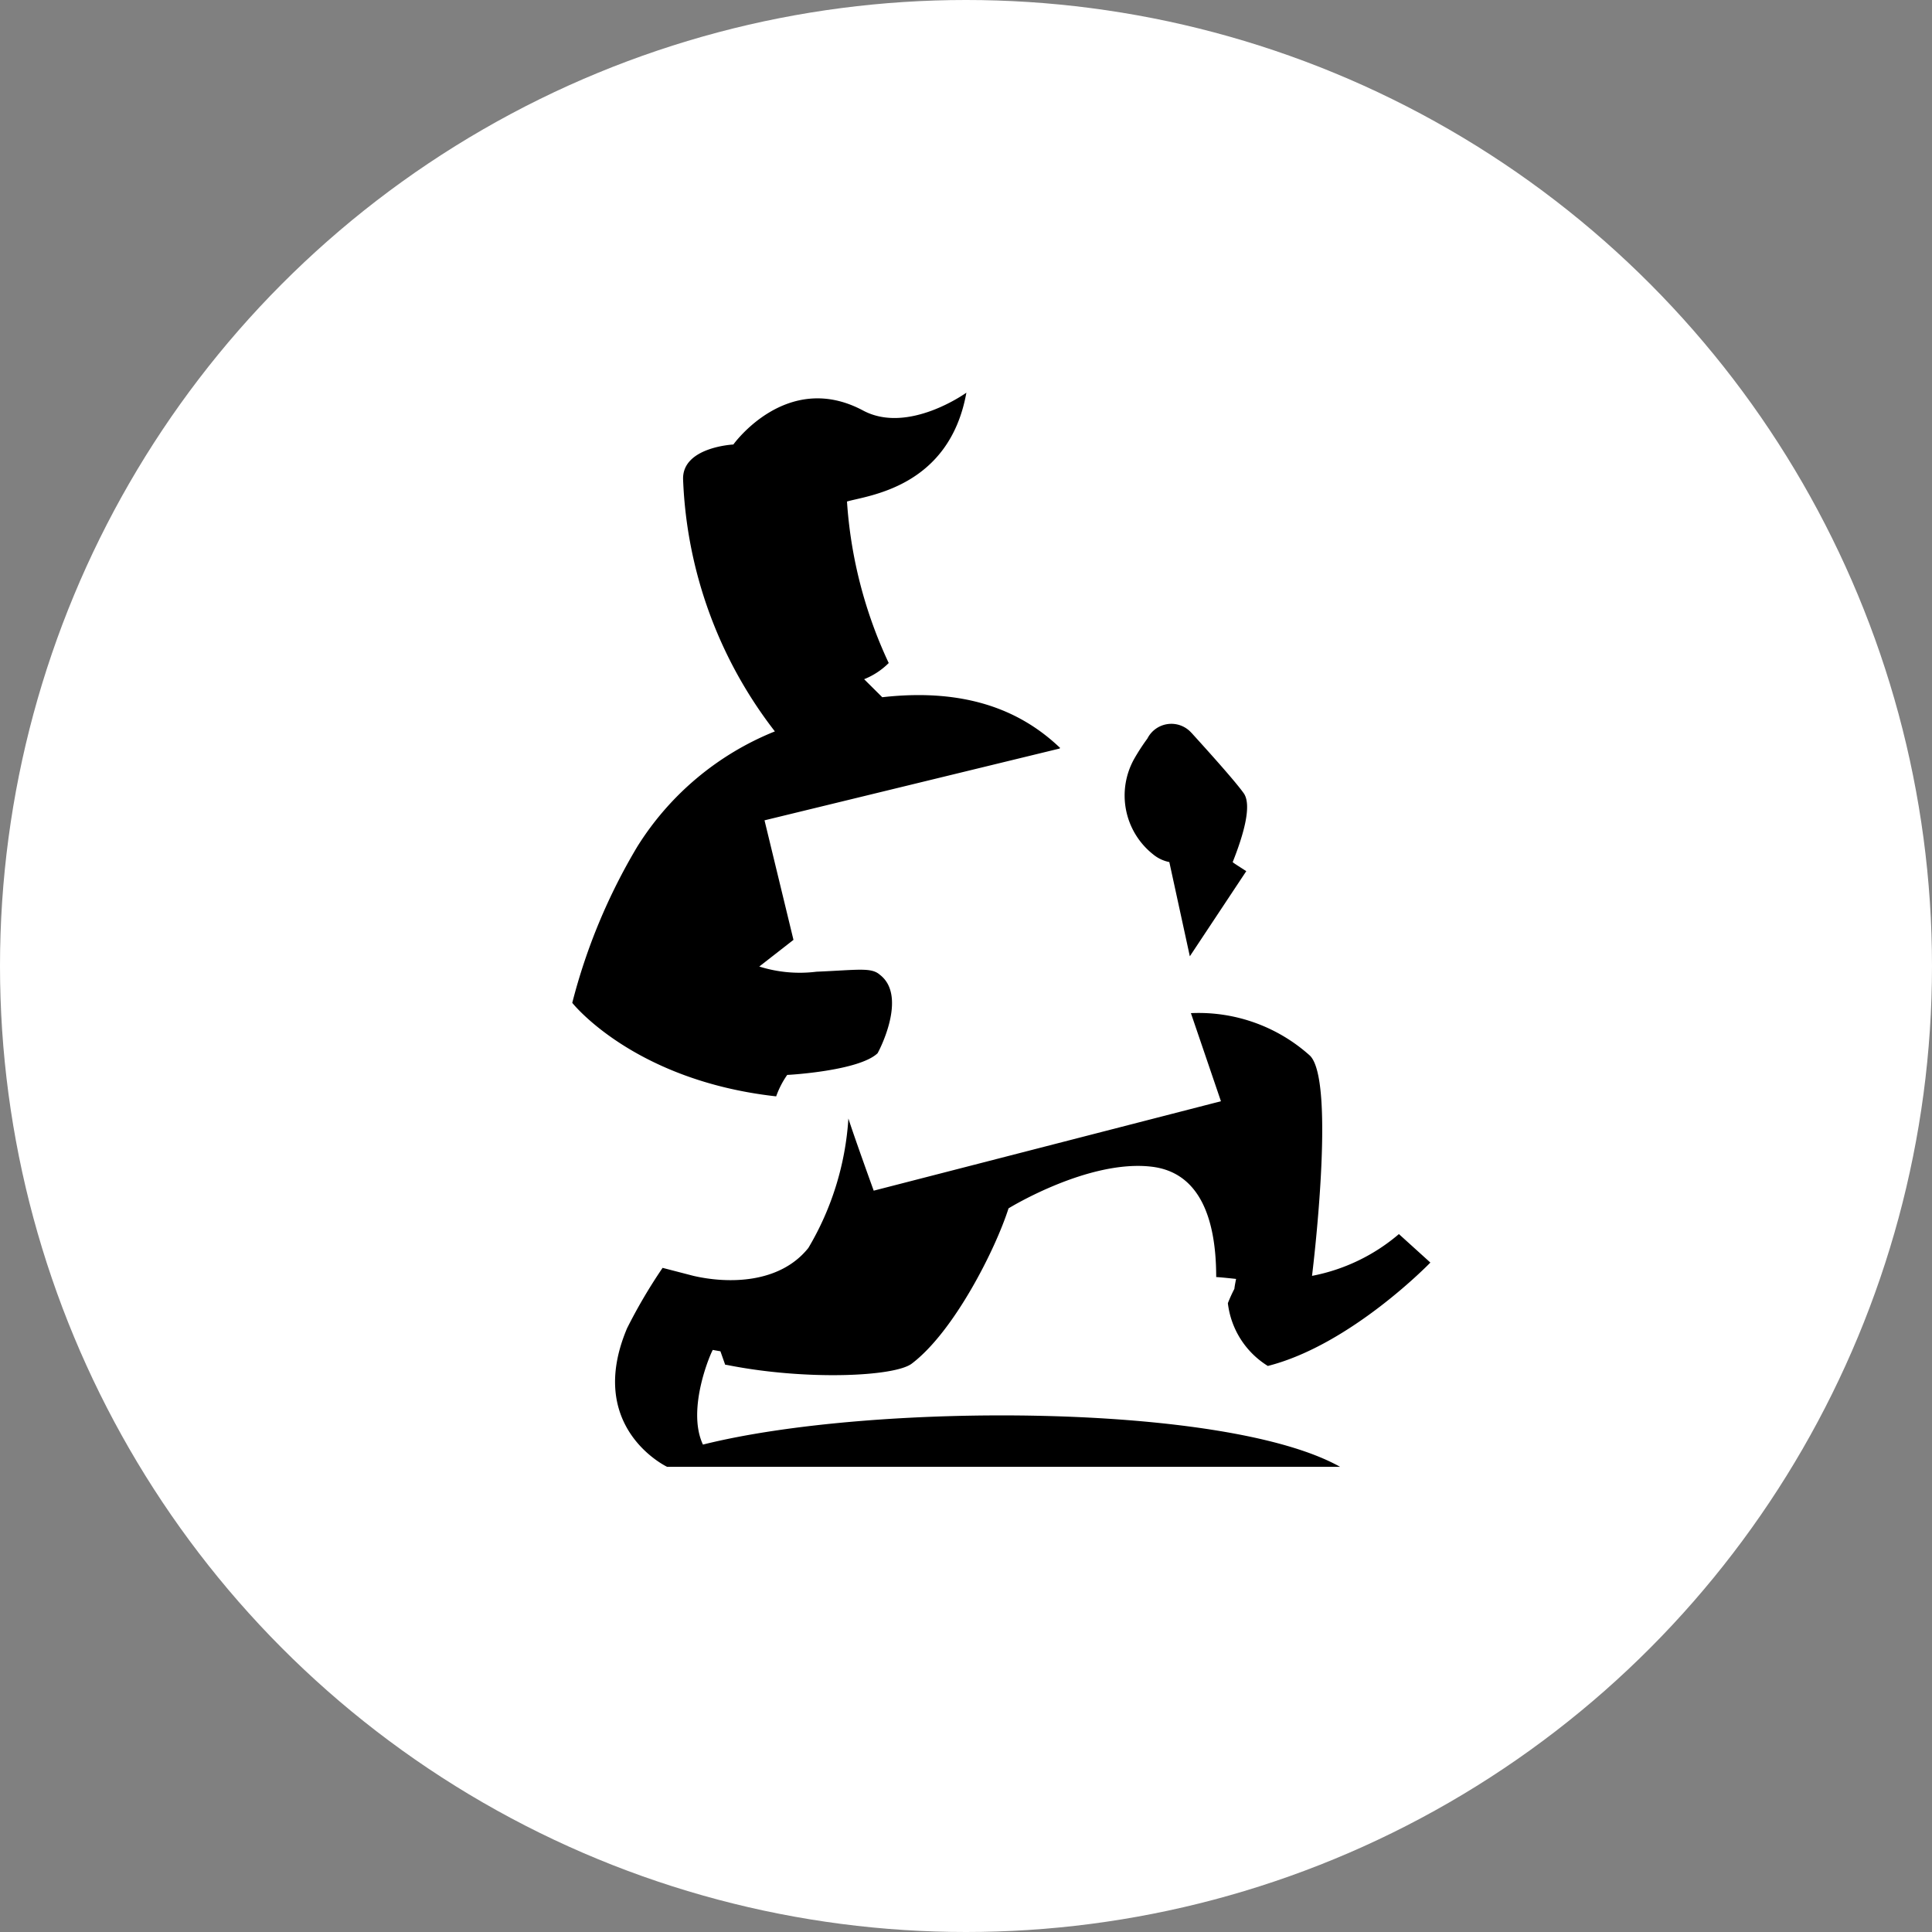 <svg id="Logo" xmlns="http://www.w3.org/2000/svg" width="70" height="70" viewBox="0 0 70 70"><rect x="0" y="0" width="70" height="70" fill="#808080" stroke="none"/><defs><style>.cls-1{fill:#fff}.cls-2{fill-rule:evenodd}</style></defs><circle class="cls-1" cx="35" cy="35" r="35"/><path class="cls-2" d="M93.172 76.554c.1.114 1.539 1.682 1.9 2.2.285.438-.012 1.483-.41 2.484l.084.062.409.264-2.045 3.084-.743-3.414a1.321 1.321 0 0 1-.584-.276 2.719 2.719 0 0 1-.692-3.458 7.628 7.628 0 0 1 .482-.742.973.973 0 0 1 1.6-.2M75.829 98.91c.1.021.273.049.273.049l.172.487s.052.006.088.013c2.841.564 6.049.42 6.671-.051 1.535-1.16 3.038-4.151 3.508-5.627 0 0 2.886-1.78 5.18-1.51 1.663.193 2.344 1.735 2.344 4 .11 0 .721.067.721.067s-.052.245-.062.359a5.288 5.288 0 0 0-.236.52 3.1 3.1 0 0 0 1.448 2.274c3.013-.764 5.889-3.746 5.889-3.746l-1.14-1.032a6.818 6.818 0 0 1-3.148 1.514s.88-7.039-.075-7.979a6.028 6.028 0 0 0-4.313-1.54l1.088 3.192-12.581 3.24s-.709-1.959-.917-2.615a10.465 10.465 0 0 1-1.451 4.691c-1.04 1.3-2.911 1.3-4.163 1.011l-1.118-.29a19.134 19.134 0 0 0-1.287 2.188c-1.526 3.613 1.451 5.021 1.451 5.021h24.383c-4.129-2.315-16.948-2.34-23.085-.806-.62-1.321.335-3.439.36-3.431M88.411 77.1c-1.3-1.241-3.248-2.2-6.445-1.838l-.657-.653a2.653 2.653 0 0 0 .891-.586 16.287 16.287 0 0 1-1.512-5.852c.745-.22 3.706-.5 4.326-3.944 0 0-2.107 1.522-3.743.647-2.766-1.477-4.7 1.231-4.7 1.231s-1.87.091-1.821 1.276a15.887 15.887 0 0 0 3.325 9.119 10.485 10.485 0 0 0-4.985 4.176 21.313 21.313 0 0 0-2.356 5.659s2.219 2.814 7.388 3.388a3.271 3.271 0 0 1 .4-.777c.06 0 2.6-.145 3.273-.784.012-.008 1.115-2.052.086-2.843-.31-.277-.782-.177-2.3-.112a4.876 4.876 0 0 1-2.071-.188l1.239-.966-1.049-4.331 10.688-2.6z" transform="translate(-50 -50)"/></svg>